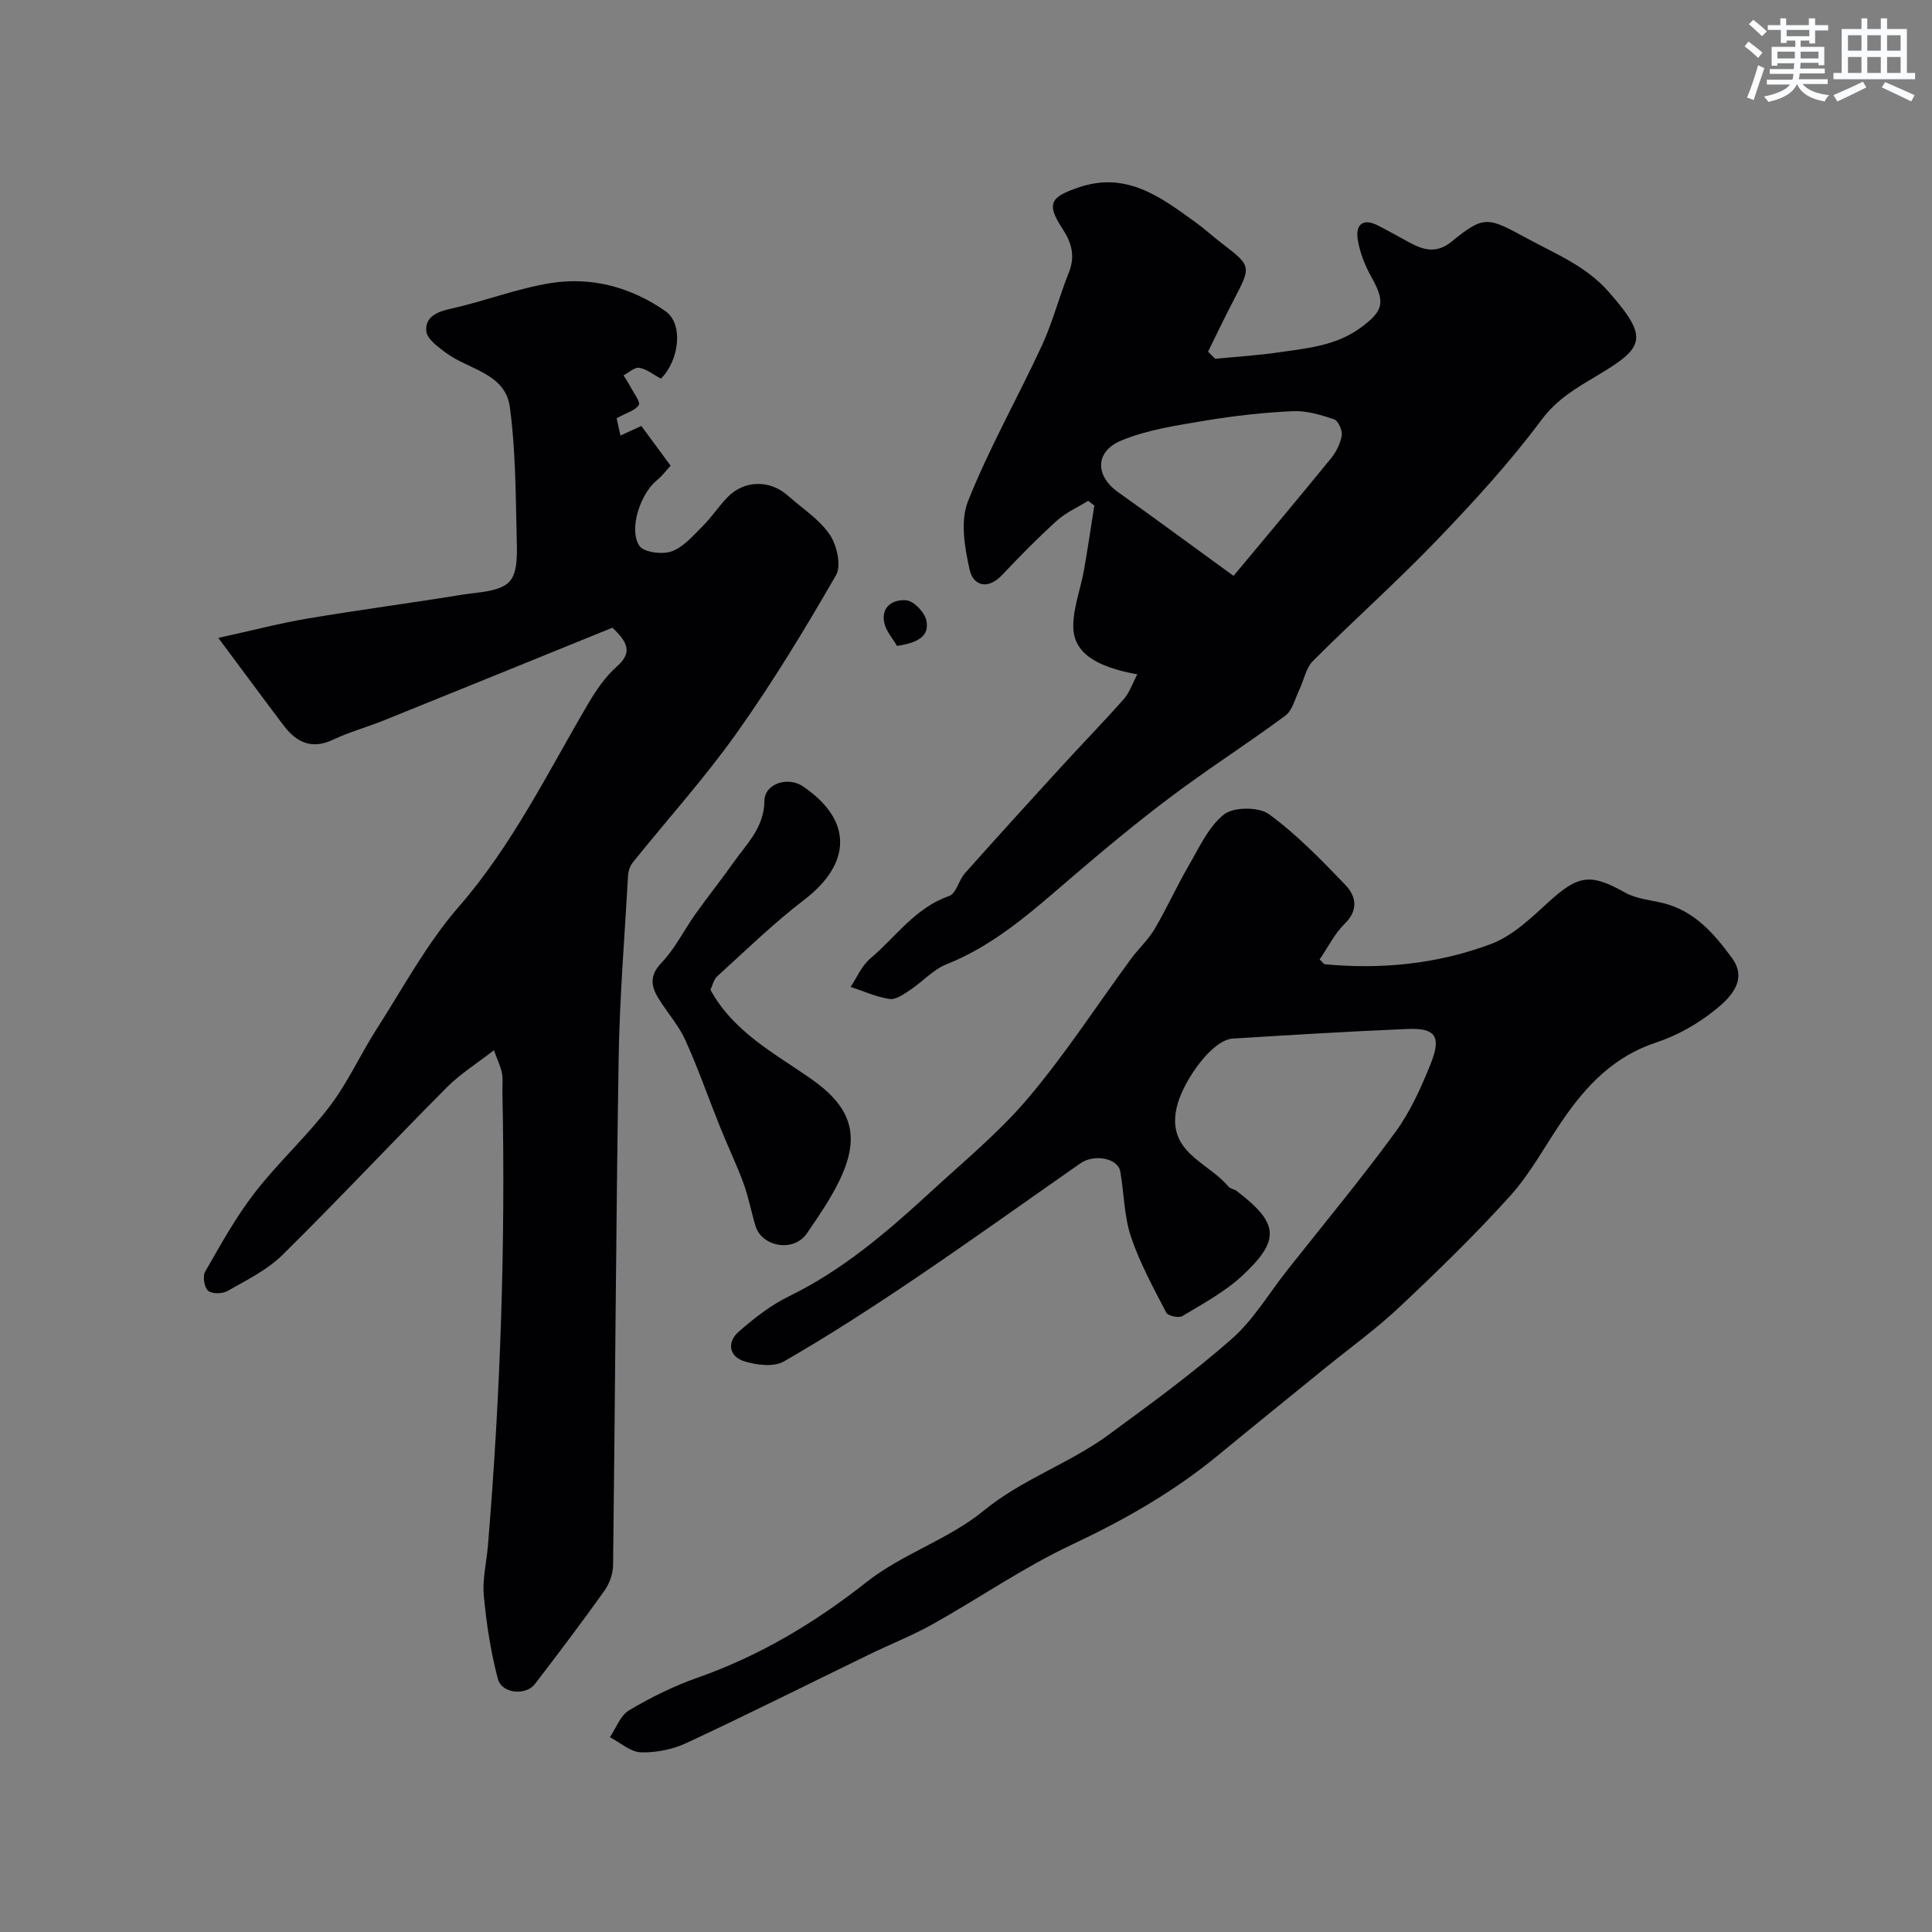 <svg enable-background="new 0 0 400 400" viewBox="0 0 400 400" xmlns="http://www.w3.org/2000/svg"><rect x="0" y="0" width="400" height="400" fill="#808080" stroke="none"/><g fill="#010103"><path d="m126.79 129.96c-15.66 6.36-31.48 12.8-47.32 19.19-3.46 1.39-7.09 2.38-10.45 3.97-4.46 2.12-7.63.61-10.3-2.92-4.19-5.54-8.31-11.14-13.52-18.13 7.25-1.59 12.83-3.06 18.49-4.01 10.63-1.79 21.33-3.2 31.97-4.93 3.42-.55 7.83-.59 9.82-2.71 1.87-2 1.55-6.44 1.48-9.8-.2-8.79-.23-17.64-1.4-26.33-.95-7.07-8.58-7.75-13.26-11.26-1.62-1.21-3.89-2.85-4.04-4.46-.27-2.96 2.2-4.03 5.14-4.67 6.97-1.54 13.73-4.21 20.74-5.31 8.46-1.32 16.6.92 23.63 5.83 3.8 2.65 2.85 10.23-.94 13.98-1.56-.84-2.94-1.99-4.47-2.25-.97-.17-2.16.99-3.26 1.56.52.85 1.08 1.69 1.54 2.57.64 1.21 2 2.99 1.61 3.59-.73 1.12-2.49 1.57-4.59 2.72.12.53.43 1.94.8 3.59 1.81-.83 3.27-1.5 4.32-1.99 2 2.72 3.85 5.23 6.06 8.22-.68.73-1.65 2.05-2.87 3.05-3.35 2.73-5.87 10.07-3.6 13.54.88 1.35 4.75 1.86 6.68 1.16 2.46-.89 4.46-3.27 6.43-5.23 1.86-1.85 3.31-4.09 5.13-5.97 3.46-3.59 8.79-3.67 12.52-.34 2.95 2.63 6.48 4.87 8.64 8.04 1.49 2.18 2.46 6.44 1.32 8.42-6.41 11.14-13.11 22.17-20.54 32.65-6.63 9.33-14.35 17.89-21.54 26.83-.56.7-.92 1.75-.97 2.65-.72 12.7-1.76 25.4-1.96 38.11-.55 34.93-.72 69.87-1.15 104.8-.02 1.79-.79 3.82-1.84 5.3-4.65 6.51-9.48 12.9-14.35 19.25-1.87 2.44-6.85 1.99-7.65-1.04-1.49-5.61-2.38-11.44-2.92-17.23-.32-3.38.55-6.86.84-10.29 2.6-31.25 3.67-62.55 3.01-93.91-.03-1.33.15-2.7-.09-3.99-.27-1.39-.92-2.7-1.67-4.77-3.47 2.7-6.95 4.87-9.77 7.71-11.43 11.48-22.49 23.31-34.01 34.67-3.18 3.14-7.46 5.22-11.4 7.48-1.05.6-3.2.62-4-.07-.79-.68-1.16-2.97-.62-3.92 3.21-5.58 6.34-11.28 10.26-16.35 4.83-6.25 10.77-11.64 15.55-17.92 3.78-4.97 6.39-10.83 9.79-16.12 5.46-8.51 10.32-17.6 16.9-25.16 11.11-12.76 18.39-27.73 26.82-42.07 1.64-2.8 3.57-5.61 5.97-7.73 3.21-2.85 2.24-4.98-.96-8z"/><path d="m273.22 198.63c.61.58.83.99 1.09 1.01 11.76 1.11 23.36-.07 34.35-4.18 4.41-1.65 8.24-5.3 11.83-8.59 6.27-5.75 8.76-6.12 15.97-2.07 2.3 1.29 5.2 1.53 7.84 2.17 6.51 1.58 10.62 6.37 14.27 11.35 3.37 4.59-.34 8.25-3.44 10.75-3.59 2.9-7.88 5.33-12.27 6.78-8.77 2.89-14.5 8.97-19.44 16.22-3.55 5.19-6.56 10.87-10.73 15.5-7.24 8.03-15.04 15.6-22.92 23.02-4.88 4.59-10.36 8.54-15.57 12.78-7.31 5.95-14.64 11.85-21.91 17.85-9.26 7.64-19.51 13.47-30.39 18.59-9.96 4.68-19.12 11.04-28.76 16.44-4.26 2.38-8.84 4.18-13.23 6.32-12.58 6.11-25.08 12.38-37.76 18.29-2.87 1.34-6.32 2.04-9.46 1.94-2.17-.07-4.29-2.02-6.42-3.13 1.29-1.9 2.17-4.5 3.96-5.56 4.48-2.65 9.22-5.02 14.12-6.74 12.93-4.54 24.35-11.37 35.14-19.88 7.35-5.8 16.95-8.79 24.16-14.71 8-6.56 17.72-9.75 25.85-15.71 8.7-6.38 17.45-12.76 25.53-19.87 4.48-3.94 7.64-9.36 11.4-14.12 7.51-9.51 15.27-18.84 22.42-28.62 3.13-4.27 5.39-9.29 7.37-14.25 2.26-5.68.98-7.42-4.89-7.17-12.04.51-24.07 1.23-36.1 1.99-4.31.27-9.98 8.51-11.39 13.43-2.87 10.02 6.2 12.02 10.5 17.21.38.46 1.21.52 1.71.91 8.72 6.69 9.13 10.13 1.1 17.58-3.6 3.34-8.1 5.75-12.35 8.32-.74.45-2.99-.04-3.34-.71-2.66-5.14-5.48-10.28-7.31-15.73-1.43-4.27-1.41-9.02-2.22-13.52-.49-2.73-5.4-3.66-8.24-1.67-11.5 8.03-22.92 16.21-34.54 24.06-8.77 5.92-17.68 11.68-26.85 16.96-2.1 1.21-5.72.77-8.27-.05-3.12-1-3.54-3.97-1.08-6.12 3.18-2.77 6.62-5.48 10.39-7.31 11.07-5.4 20.26-13.26 29.19-21.48 6.95-6.4 14.35-12.47 20.41-19.65 7.67-9.08 14.17-19.14 21.23-28.75 1.55-2.11 3.56-3.93 4.88-6.17 2.51-4.26 4.55-8.81 7.04-13.09 2.18-3.75 4.1-8.08 7.34-10.64 2-1.57 7.19-1.58 9.3-.04 5.76 4.21 10.82 9.44 15.79 14.62 2.19 2.28 2.85 5.17-.11 8.06-2.07 2.02-3.4 4.77-5.19 7.38z"/><path d="m251.6 74.28c4.39-.43 8.8-.69 13.15-1.33 5.91-.86 11.92-1.36 17.04-5.16 4.69-3.48 5.07-5.22 2.11-10.5-1.32-2.36-2.36-5.03-2.79-7.68-.49-3 .98-4.56 4.16-2.93 2.15 1.1 4.26 2.28 6.38 3.44 2.99 1.64 5.73 2.49 8.92-.12 6.89-5.64 7.53-4.98 15.9-.48 5.9 3.18 11.95 5.63 16.57 10.88 8.49 9.64 7.38 11.54-2.33 17.34-4.22 2.52-8.32 4.84-11.56 9.19-6.57 8.83-14.08 17.01-21.72 24.96-8.25 8.59-17.18 16.53-25.6 24.96-1.47 1.47-1.87 4-2.84 6-.88 1.83-1.41 4.23-2.88 5.32-7.7 5.71-15.8 10.88-23.47 16.63-7.08 5.31-13.9 10.97-20.62 16.73-8.08 6.92-15.91 14.08-26.05 18.11-2.79 1.11-4.99 3.64-7.57 5.35-1.29.85-2.93 2.03-4.22 1.84-2.75-.41-5.39-1.62-8.07-2.5 1.32-1.97 2.28-4.36 4.02-5.83 5.32-4.47 9.33-10.56 16.39-13 1.45-.5 1.98-3.27 3.26-4.71 6.48-7.28 13.04-14.49 19.61-21.68 4.4-4.82 8.96-9.49 13.28-14.38 1.21-1.37 1.82-3.28 2.8-5.11-8.9-1.62-13.26-4.63-13.26-9.99 0-3.82 1.5-7.63 2.19-11.47.8-4.48 1.45-8.99 2.17-13.49-.43-.33-.85-.66-1.28-.98-2.18 1.35-4.62 2.43-6.49 4.12-3.95 3.57-7.69 7.39-11.35 11.26-2.99 3.16-5.97 2.15-6.7-1.12-1.03-4.58-1.96-10.09-.34-14.17 4.39-11.03 10.31-21.45 15.31-32.25 2.24-4.84 3.56-10.1 5.56-15.07 1.39-3.46.6-6.21-1.37-9.21-3.35-5.12-2.38-6.49 3.44-8.46 9.91-3.36 16.95 2.02 24.15 7.21 1.86 1.34 3.56 2.91 5.38 4.31 6.25 4.79 6.23 4.76 2.52 11.86-1.83 3.51-3.53 7.08-5.28 10.63.48.51.98 1 1.48 1.48zm3.79 44.95c6.51-7.82 13.4-16.01 20.16-24.31 1.09-1.34 1.97-3.08 2.24-4.75.17-1.06-.73-3.07-1.59-3.36-2.74-.92-5.7-1.81-8.54-1.68-6.03.28-12.08.95-18.03 1.94-5.88.99-11.95 1.86-17.4 4.1-5.61 2.31-5.5 7.36-.71 10.75 7.58 5.38 15.06 10.91 23.87 17.31z"/><path d="m147.09 204.93c4.81 8.79 13.3 13.15 20.9 18.48 7.75 5.44 10.03 10.99 6.58 19.29-1.86 4.46-4.72 8.55-7.46 12.59-2.83 4.17-9.4 2.75-10.67-1.4-.9-2.93-1.44-5.98-2.49-8.86-1.44-3.92-3.26-7.7-4.82-11.58-2.43-6.03-4.56-12.2-7.24-18.11-1.39-3.07-3.74-5.69-5.53-8.59-1.59-2.57-1.94-4.79.63-7.46 2.78-2.9 4.61-6.7 6.97-10.02 2.55-3.59 5.32-7.03 7.85-10.63 2.76-3.93 6.38-7.23 6.45-12.81.04-3.62 4.88-5.12 7.97-3.03 10.29 6.96 10.19 15.91.24 23.52-6.32 4.83-12.06 10.44-17.96 15.8-.77.7-1.02 1.99-1.42 2.81z"/><path d="m185.72 133.73c-.91-1.57-2.26-3.05-2.63-4.74-.77-3.5 2-4.97 4.57-4.7 1.57.16 3.78 2.49 4.13 4.17.68 3.19-1.64 4.61-6.07 5.27z"/></g><path d="m361.2 9.6.8-1c.9.7 1.9 1.4 2.9 2.3l-.9 1.1c-1-1-2-1.8-2.8-2.4zm.5 10.6c.9-2.1 1.6-4.3 2.3-6.7.4.2.8.4 1.3.6-.7 2.1-1.5 4.3-2.2 6.6zm.4-15.2.9-.9c1 .8 2 1.6 2.8 2.4l-1 1c-.9-.9-1.8-1.7-2.7-2.5zm12.5-1.2h1.2v1.4h2.7v1.1h-2.7v2.7h-1.2v-.6h-1.8v1.3h4.9v3.8h-1.2v-.5h-3.7c0 .4-.1.9-.1 1.2h5.1v1h-5.2c0 .5-.1.9-.2 1.2h6v1h-5.2c1.1 1.3 2.9 2 5.5 2.3-.4.4-.7.8-.9 1.3-2.9-.5-4.8-1.6-5.7-3.5h-.1c-.8 1.7-2.7 2.9-5.9 3.6-.2-.4-.6-.8-.9-1.1 2.8-.6 4.6-1.4 5.4-2.5h-4.8v-1h5.3c.1-.3.2-.7.2-1.2h-4.9v-1h5c0-.4 0-.8.1-1.2h-3.5v.5h-1.2v-3.9h4.9v-1.3h-1.8v.5h-1.2v-2.7h-2.7v-1h2.6v-1.4h1.2v1.4h4.7v-1.4zm-6.6 8.3h3.6c0-.4 0-.9 0-1.4h-3.6zm1.9-4.6h4.7v-1.3h-4.7zm6.6 3.2h-3.7v1.4h3.7z" fill="#fafbfc"/><path d="m385.3 3.8h1.3v2.2h2.8v-2.2h1.3v2.2h4.1v9.1h1.7v1.3h-16.9v-1.3h1.7v-9.1h4.1v-2.2zm.4 13.1.7 1.2c-1.8.9-3.8 1.9-6 2.9-.2-.4-.5-.8-.8-1.3 2.3-1 4.3-1.9 6.1-2.8zm-3.1-6.4h2.8v-3.2h-2.8zm0 4.6h2.8v-3.3h-2.8zm4-4.6h2.8v-3.2h-2.8zm0 4.6h2.8v-3.3h-2.8zm3.7 1.9c2.1.9 4.1 1.8 6.1 2.7l-.7 1.3c-2.2-1.1-4.2-2-6.1-2.9zm3.2-9.7h-2.8v3.2h2.8zm-2.8 7.8h2.8v-3.3h-2.8z" fill="#fafbfc"/></svg>